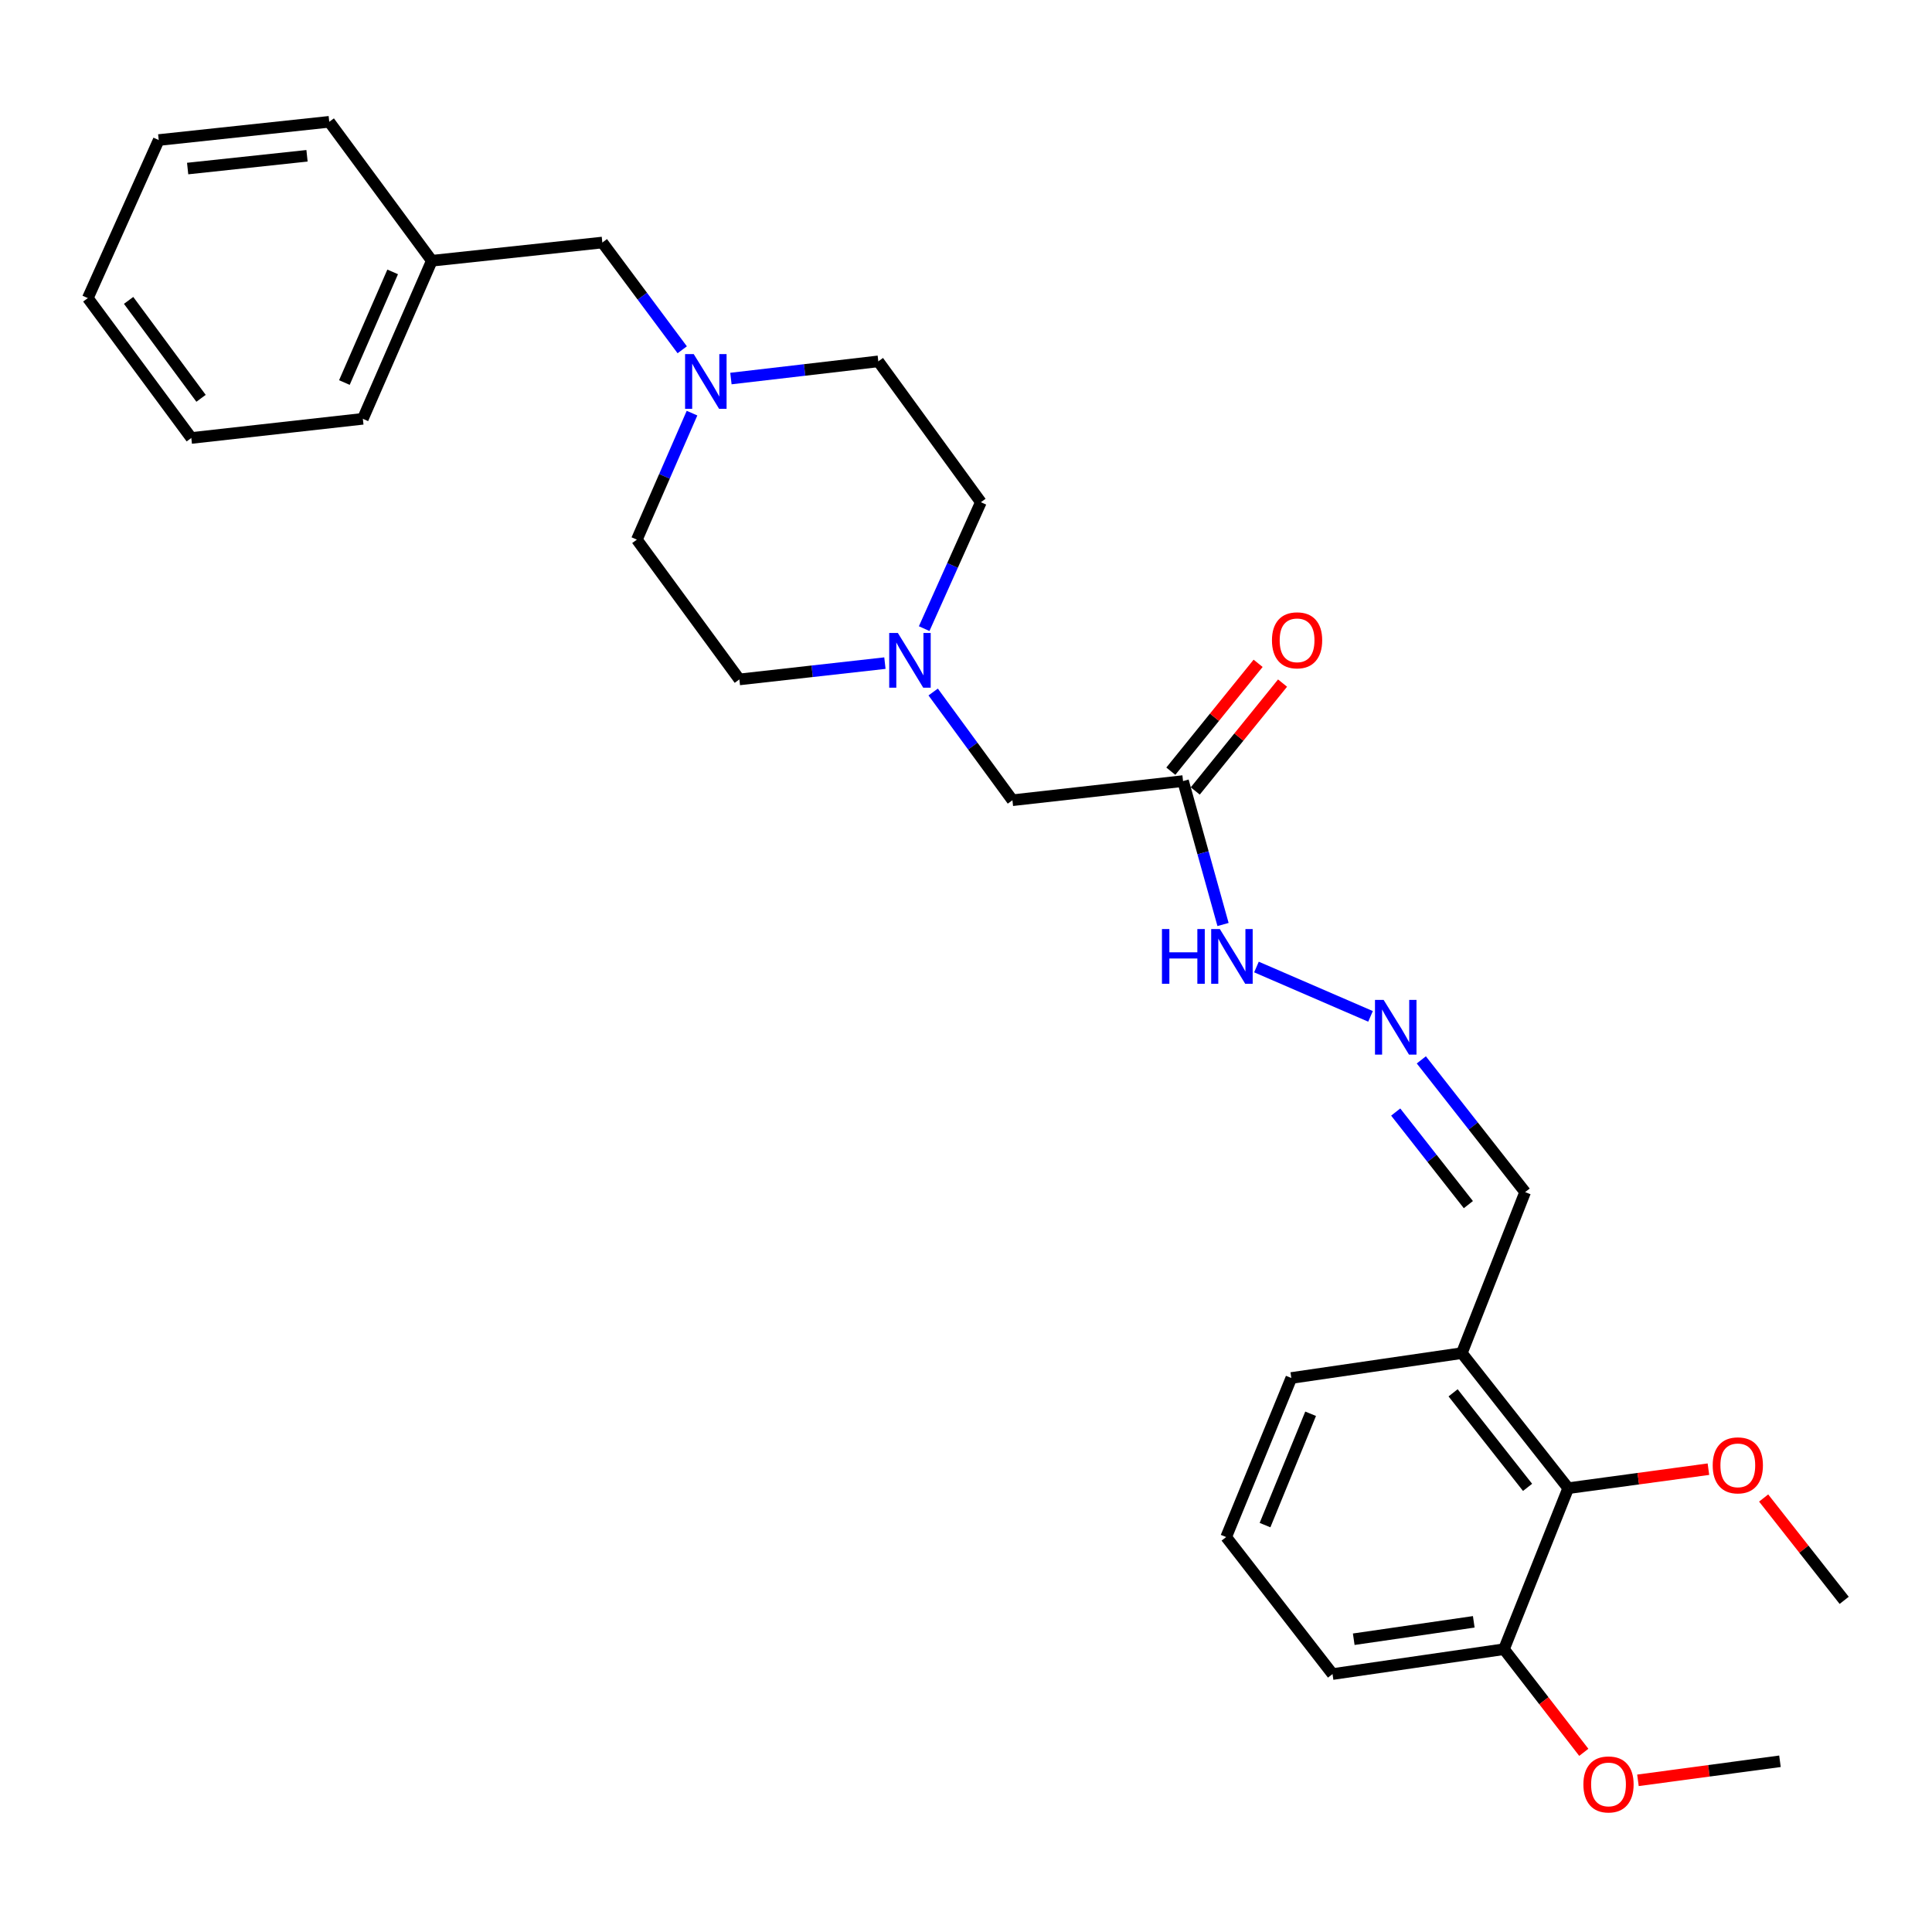 <?xml version='1.0' encoding='iso-8859-1'?>
<svg version='1.1' baseProfile='full'
              xmlns='http://www.w3.org/2000/svg'
                      xmlns:rdkit='http://www.rdkit.org/xml'
                      xmlns:xlink='http://www.w3.org/1999/xlink'
                  xml:space='preserve'
width='1000px' height='1000px' viewBox='0 0 1000 1000'>
<!-- END OF HEADER -->
<rect style='opacity:1.0;fill:#FFFFFF;stroke:none' width='1000' height='1000' x='0' y='0'> </rect>
<path class='bond-5' d='M 612.342,404.283 L 622.691,441.402' style='fill:none;fill-rule:evenodd;stroke:#000000;stroke-width:6px;stroke-linecap:butt;stroke-linejoin:miter;stroke-opacity:1' />
<path class='bond-5' d='M 622.691,441.402 L 633.041,478.52' style='fill:none;fill-rule:evenodd;stroke:#0000FF;stroke-width:6px;stroke-linecap:butt;stroke-linejoin:miter;stroke-opacity:1' />
<path class='bond-6' d='M 612.342,404.283 L 524.03,414.197' style='fill:none;fill-rule:evenodd;stroke:#000000;stroke-width:6px;stroke-linecap:butt;stroke-linejoin:miter;stroke-opacity:1' />
<path class='bond-7' d='M 618.665,409.4 L 641.255,381.483' style='fill:none;fill-rule:evenodd;stroke:#000000;stroke-width:6px;stroke-linecap:butt;stroke-linejoin:miter;stroke-opacity:1' />
<path class='bond-7' d='M 641.255,381.483 L 663.845,353.566' style='fill:none;fill-rule:evenodd;stroke:#FF0000;stroke-width:6px;stroke-linecap:butt;stroke-linejoin:miter;stroke-opacity:1' />
<path class='bond-7' d='M 606.019,399.167 L 628.609,371.25' style='fill:none;fill-rule:evenodd;stroke:#000000;stroke-width:6px;stroke-linecap:butt;stroke-linejoin:miter;stroke-opacity:1' />
<path class='bond-7' d='M 628.609,371.25 L 651.199,343.333' style='fill:none;fill-rule:evenodd;stroke:#FF0000;stroke-width:6px;stroke-linecap:butt;stroke-linejoin:miter;stroke-opacity:1' />
<path class='bond-0' d='M 483.005,358.186 L 503.518,386.191' style='fill:none;fill-rule:evenodd;stroke:#0000FF;stroke-width:6px;stroke-linecap:butt;stroke-linejoin:miter;stroke-opacity:1' />
<path class='bond-0' d='M 503.518,386.191 L 524.03,414.197' style='fill:none;fill-rule:evenodd;stroke:#000000;stroke-width:6px;stroke-linecap:butt;stroke-linejoin:miter;stroke-opacity:1' />
<path class='bond-12' d='M 458.029,343.233 L 420.363,347.451' style='fill:none;fill-rule:evenodd;stroke:#0000FF;stroke-width:6px;stroke-linecap:butt;stroke-linejoin:miter;stroke-opacity:1' />
<path class='bond-12' d='M 420.363,347.451 L 382.697,351.669' style='fill:none;fill-rule:evenodd;stroke:#000000;stroke-width:6px;stroke-linecap:butt;stroke-linejoin:miter;stroke-opacity:1' />
<path class='bond-14' d='M 478.348,325.379 L 493.024,292.66' style='fill:none;fill-rule:evenodd;stroke:#0000FF;stroke-width:6px;stroke-linecap:butt;stroke-linejoin:miter;stroke-opacity:1' />
<path class='bond-14' d='M 493.024,292.66 L 507.7,259.941' style='fill:none;fill-rule:evenodd;stroke:#000000;stroke-width:6px;stroke-linecap:butt;stroke-linejoin:miter;stroke-opacity:1' />
<path class='bond-1' d='M 378.323,195.934 L 416.469,191.486' style='fill:none;fill-rule:evenodd;stroke:#0000FF;stroke-width:6px;stroke-linecap:butt;stroke-linejoin:miter;stroke-opacity:1' />
<path class='bond-1' d='M 416.469,191.486 L 454.615,187.037' style='fill:none;fill-rule:evenodd;stroke:#000000;stroke-width:6px;stroke-linecap:butt;stroke-linejoin:miter;stroke-opacity:1' />
<path class='bond-10' d='M 353.12,181.046 L 332.447,153.288' style='fill:none;fill-rule:evenodd;stroke:#0000FF;stroke-width:6px;stroke-linecap:butt;stroke-linejoin:miter;stroke-opacity:1' />
<path class='bond-10' d='M 332.447,153.288 L 311.773,125.53' style='fill:none;fill-rule:evenodd;stroke:#000000;stroke-width:6px;stroke-linecap:butt;stroke-linejoin:miter;stroke-opacity:1' />
<path class='bond-28' d='M 358.188,213.841 L 343.914,246.574' style='fill:none;fill-rule:evenodd;stroke:#0000FF;stroke-width:6px;stroke-linecap:butt;stroke-linejoin:miter;stroke-opacity:1' />
<path class='bond-28' d='M 343.914,246.574 L 329.639,279.307' style='fill:none;fill-rule:evenodd;stroke:#000000;stroke-width:6px;stroke-linecap:butt;stroke-linejoin:miter;stroke-opacity:1' />
<path class='bond-2' d='M 811.703,770.282 L 756.639,700.37' style='fill:none;fill-rule:evenodd;stroke:#000000;stroke-width:6px;stroke-linecap:butt;stroke-linejoin:miter;stroke-opacity:1' />
<path class='bond-2' d='M 790.664,769.86 L 752.12,720.922' style='fill:none;fill-rule:evenodd;stroke:#000000;stroke-width:6px;stroke-linecap:butt;stroke-linejoin:miter;stroke-opacity:1' />
<path class='bond-8' d='M 811.703,770.282 L 778.464,853.623' style='fill:none;fill-rule:evenodd;stroke:#000000;stroke-width:6px;stroke-linecap:butt;stroke-linejoin:miter;stroke-opacity:1' />
<path class='bond-15' d='M 811.703,770.282 L 847.989,765.362' style='fill:none;fill-rule:evenodd;stroke:#000000;stroke-width:6px;stroke-linecap:butt;stroke-linejoin:miter;stroke-opacity:1' />
<path class='bond-15' d='M 847.989,765.362 L 884.276,760.443' style='fill:none;fill-rule:evenodd;stroke:#FF0000;stroke-width:6px;stroke-linecap:butt;stroke-linejoin:miter;stroke-opacity:1' />
<path class='bond-3' d='M 709.384,526.071 L 650.34,500.527' style='fill:none;fill-rule:evenodd;stroke:#0000FF;stroke-width:6px;stroke-linecap:butt;stroke-linejoin:miter;stroke-opacity:1' />
<path class='bond-9' d='M 735.677,548.589 L 762.543,582.813' style='fill:none;fill-rule:evenodd;stroke:#0000FF;stroke-width:6px;stroke-linecap:butt;stroke-linejoin:miter;stroke-opacity:1' />
<path class='bond-9' d='M 762.543,582.813 L 789.408,617.038' style='fill:none;fill-rule:evenodd;stroke:#000000;stroke-width:6px;stroke-linecap:butt;stroke-linejoin:miter;stroke-opacity:1' />
<path class='bond-9' d='M 722.411,575.597 L 741.217,599.554' style='fill:none;fill-rule:evenodd;stroke:#0000FF;stroke-width:6px;stroke-linecap:butt;stroke-linejoin:miter;stroke-opacity:1' />
<path class='bond-9' d='M 741.217,599.554 L 760.023,623.511' style='fill:none;fill-rule:evenodd;stroke:#000000;stroke-width:6px;stroke-linecap:butt;stroke-linejoin:miter;stroke-opacity:1' />
<path class='bond-4' d='M 756.639,700.37 L 789.408,617.038' style='fill:none;fill-rule:evenodd;stroke:#000000;stroke-width:6px;stroke-linecap:butt;stroke-linejoin:miter;stroke-opacity:1' />
<path class='bond-18' d='M 756.639,700.37 L 668.382,713.248' style='fill:none;fill-rule:evenodd;stroke:#000000;stroke-width:6px;stroke-linecap:butt;stroke-linejoin:miter;stroke-opacity:1' />
<path class='bond-17' d='M 778.464,853.623 L 799.117,880.314' style='fill:none;fill-rule:evenodd;stroke:#000000;stroke-width:6px;stroke-linecap:butt;stroke-linejoin:miter;stroke-opacity:1' />
<path class='bond-17' d='M 799.117,880.314 L 819.77,907.005' style='fill:none;fill-rule:evenodd;stroke:#FF0000;stroke-width:6px;stroke-linecap:butt;stroke-linejoin:miter;stroke-opacity:1' />
<path class='bond-29' d='M 778.464,853.623 L 689.719,866.492' style='fill:none;fill-rule:evenodd;stroke:#000000;stroke-width:6px;stroke-linecap:butt;stroke-linejoin:miter;stroke-opacity:1' />
<path class='bond-29' d='M 762.818,839.455 L 700.696,848.463' style='fill:none;fill-rule:evenodd;stroke:#000000;stroke-width:6px;stroke-linecap:butt;stroke-linejoin:miter;stroke-opacity:1' />
<path class='bond-16' d='M 311.773,125.53 L 223.506,134.965' style='fill:none;fill-rule:evenodd;stroke:#000000;stroke-width:6px;stroke-linecap:butt;stroke-linejoin:miter;stroke-opacity:1' />
<path class='bond-11' d='M 454.615,187.037 L 507.7,259.941' style='fill:none;fill-rule:evenodd;stroke:#000000;stroke-width:6px;stroke-linecap:butt;stroke-linejoin:miter;stroke-opacity:1' />
<path class='bond-13' d='M 382.697,351.669 L 329.639,279.307' style='fill:none;fill-rule:evenodd;stroke:#000000;stroke-width:6px;stroke-linecap:butt;stroke-linejoin:miter;stroke-opacity:1' />
<path class='bond-21' d='M 912.858,775.365 L 933.702,801.851' style='fill:none;fill-rule:evenodd;stroke:#FF0000;stroke-width:6px;stroke-linecap:butt;stroke-linejoin:miter;stroke-opacity:1' />
<path class='bond-21' d='M 933.702,801.851 L 954.545,828.337' style='fill:none;fill-rule:evenodd;stroke:#000000;stroke-width:6px;stroke-linecap:butt;stroke-linejoin:miter;stroke-opacity:1' />
<path class='bond-22' d='M 223.506,134.965 L 187.809,216.779' style='fill:none;fill-rule:evenodd;stroke:#000000;stroke-width:6px;stroke-linecap:butt;stroke-linejoin:miter;stroke-opacity:1' />
<path class='bond-22' d='M 203.242,140.732 L 178.254,198.001' style='fill:none;fill-rule:evenodd;stroke:#000000;stroke-width:6px;stroke-linecap:butt;stroke-linejoin:miter;stroke-opacity:1' />
<path class='bond-23' d='M 223.506,134.965 L 170.421,63.047' style='fill:none;fill-rule:evenodd;stroke:#000000;stroke-width:6px;stroke-linecap:butt;stroke-linejoin:miter;stroke-opacity:1' />
<path class='bond-24' d='M 847.799,921.492 L 884.553,916.562' style='fill:none;fill-rule:evenodd;stroke:#FF0000;stroke-width:6px;stroke-linecap:butt;stroke-linejoin:miter;stroke-opacity:1' />
<path class='bond-24' d='M 884.553,916.562 L 921.307,911.633' style='fill:none;fill-rule:evenodd;stroke:#000000;stroke-width:6px;stroke-linecap:butt;stroke-linejoin:miter;stroke-opacity:1' />
<path class='bond-19' d='M 668.382,713.248 L 634.664,795.577' style='fill:none;fill-rule:evenodd;stroke:#000000;stroke-width:6px;stroke-linecap:butt;stroke-linejoin:miter;stroke-opacity:1' />
<path class='bond-19' d='M 678.377,731.763 L 654.775,789.393' style='fill:none;fill-rule:evenodd;stroke:#000000;stroke-width:6px;stroke-linecap:butt;stroke-linejoin:miter;stroke-opacity:1' />
<path class='bond-20' d='M 634.664,795.577 L 689.719,866.492' style='fill:none;fill-rule:evenodd;stroke:#000000;stroke-width:6px;stroke-linecap:butt;stroke-linejoin:miter;stroke-opacity:1' />
<path class='bond-25' d='M 187.809,216.779 L 99.018,226.702' style='fill:none;fill-rule:evenodd;stroke:#000000;stroke-width:6px;stroke-linecap:butt;stroke-linejoin:miter;stroke-opacity:1' />
<path class='bond-26' d='M 170.421,63.047 L 82.155,72.481' style='fill:none;fill-rule:evenodd;stroke:#000000;stroke-width:6px;stroke-linecap:butt;stroke-linejoin:miter;stroke-opacity:1' />
<path class='bond-26' d='M 158.91,80.637 L 97.124,87.241' style='fill:none;fill-rule:evenodd;stroke:#000000;stroke-width:6px;stroke-linecap:butt;stroke-linejoin:miter;stroke-opacity:1' />
<path class='bond-30' d='M 99.018,226.702 L 45.455,154.295' style='fill:none;fill-rule:evenodd;stroke:#000000;stroke-width:6px;stroke-linecap:butt;stroke-linejoin:miter;stroke-opacity:1' />
<path class='bond-30' d='M 104.061,206.166 L 66.567,155.482' style='fill:none;fill-rule:evenodd;stroke:#000000;stroke-width:6px;stroke-linecap:butt;stroke-linejoin:miter;stroke-opacity:1' />
<path class='bond-27' d='M 82.155,72.481 L 45.455,154.295' style='fill:none;fill-rule:evenodd;stroke:#000000;stroke-width:6px;stroke-linecap:butt;stroke-linejoin:miter;stroke-opacity:1' />
<path  class='atom-1' d='M 464.73 327.622
L 474.01 342.622
Q 474.93 344.102, 476.41 346.782
Q 477.89 349.462, 477.97 349.622
L 477.97 327.622
L 481.73 327.622
L 481.73 355.942
L 477.85 355.942
L 467.89 339.542
Q 466.73 337.622, 465.49 335.422
Q 464.29 333.222, 463.93 332.542
L 463.93 355.942
L 460.25 355.942
L 460.25 327.622
L 464.73 327.622
' fill='#0000FF'/>
<path  class='atom-2' d='M 359.076 183.288
L 368.356 198.288
Q 369.276 199.768, 370.756 202.448
Q 372.236 205.128, 372.316 205.288
L 372.316 183.288
L 376.076 183.288
L 376.076 211.608
L 372.196 211.608
L 362.236 195.208
Q 361.076 193.288, 359.836 191.088
Q 358.636 188.888, 358.276 188.208
L 358.276 211.608
L 354.596 211.608
L 354.596 183.288
L 359.076 183.288
' fill='#0000FF'/>
<path  class='atom-4' d='M 716.173 517.557
L 725.453 532.557
Q 726.373 534.037, 727.853 536.717
Q 729.333 539.397, 729.413 539.557
L 729.413 517.557
L 733.173 517.557
L 733.173 545.877
L 729.293 545.877
L 719.333 529.477
Q 718.173 527.557, 716.933 525.357
Q 715.733 523.157, 715.373 522.477
L 715.373 545.877
L 711.693 545.877
L 711.693 517.557
L 716.173 517.557
' fill='#0000FF'/>
<path  class='atom-6' d='M 601.426 480.875
L 605.266 480.875
L 605.266 492.915
L 619.746 492.915
L 619.746 480.875
L 623.586 480.875
L 623.586 509.195
L 619.746 509.195
L 619.746 496.115
L 605.266 496.115
L 605.266 509.195
L 601.426 509.195
L 601.426 480.875
' fill='#0000FF'/>
<path  class='atom-6' d='M 631.386 480.875
L 640.666 495.875
Q 641.586 497.355, 643.066 500.035
Q 644.546 502.715, 644.626 502.875
L 644.626 480.875
L 648.386 480.875
L 648.386 509.195
L 644.506 509.195
L 634.546 492.795
Q 633.386 490.875, 632.146 488.675
Q 630.946 486.475, 630.586 485.795
L 630.586 509.195
L 626.906 509.195
L 626.906 480.875
L 631.386 480.875
' fill='#0000FF'/>
<path  class='atom-8' d='M 658.364 331.424
Q 658.364 324.624, 661.724 320.824
Q 665.084 317.024, 671.364 317.024
Q 677.644 317.024, 681.004 320.824
Q 684.364 324.624, 684.364 331.424
Q 684.364 338.304, 680.964 342.224
Q 677.564 346.104, 671.364 346.104
Q 665.124 346.104, 661.724 342.224
Q 658.364 338.344, 658.364 331.424
M 671.364 342.904
Q 675.684 342.904, 678.004 340.024
Q 680.364 337.104, 680.364 331.424
Q 680.364 325.864, 678.004 323.064
Q 675.684 320.224, 671.364 320.224
Q 667.044 320.224, 664.684 323.024
Q 662.364 325.824, 662.364 331.424
Q 662.364 337.144, 664.684 340.024
Q 667.044 342.904, 671.364 342.904
' fill='#FF0000'/>
<path  class='atom-16' d='M 886.491 758.46
Q 886.491 751.66, 889.851 747.86
Q 893.211 744.06, 899.491 744.06
Q 905.771 744.06, 909.131 747.86
Q 912.491 751.66, 912.491 758.46
Q 912.491 765.34, 909.091 769.26
Q 905.691 773.14, 899.491 773.14
Q 893.251 773.14, 889.851 769.26
Q 886.491 765.38, 886.491 758.46
M 899.491 769.94
Q 903.811 769.94, 906.131 767.06
Q 908.491 764.14, 908.491 758.46
Q 908.491 752.9, 906.131 750.1
Q 903.811 747.26, 899.491 747.26
Q 895.171 747.26, 892.811 750.06
Q 890.491 752.86, 890.491 758.46
Q 890.491 764.18, 892.811 767.06
Q 895.171 769.94, 899.491 769.94
' fill='#FF0000'/>
<path  class='atom-18' d='M 819.561 923.615
Q 819.561 916.815, 822.921 913.015
Q 826.281 909.215, 832.561 909.215
Q 838.841 909.215, 842.201 913.015
Q 845.561 916.815, 845.561 923.615
Q 845.561 930.495, 842.161 934.415
Q 838.761 938.295, 832.561 938.295
Q 826.321 938.295, 822.921 934.415
Q 819.561 930.535, 819.561 923.615
M 832.561 935.095
Q 836.881 935.095, 839.201 932.215
Q 841.561 929.295, 841.561 923.615
Q 841.561 918.055, 839.201 915.255
Q 836.881 912.415, 832.561 912.415
Q 828.241 912.415, 825.881 915.215
Q 823.561 918.015, 823.561 923.615
Q 823.561 929.335, 825.881 932.215
Q 828.241 935.095, 832.561 935.095
' fill='#FF0000'/>
</svg>
